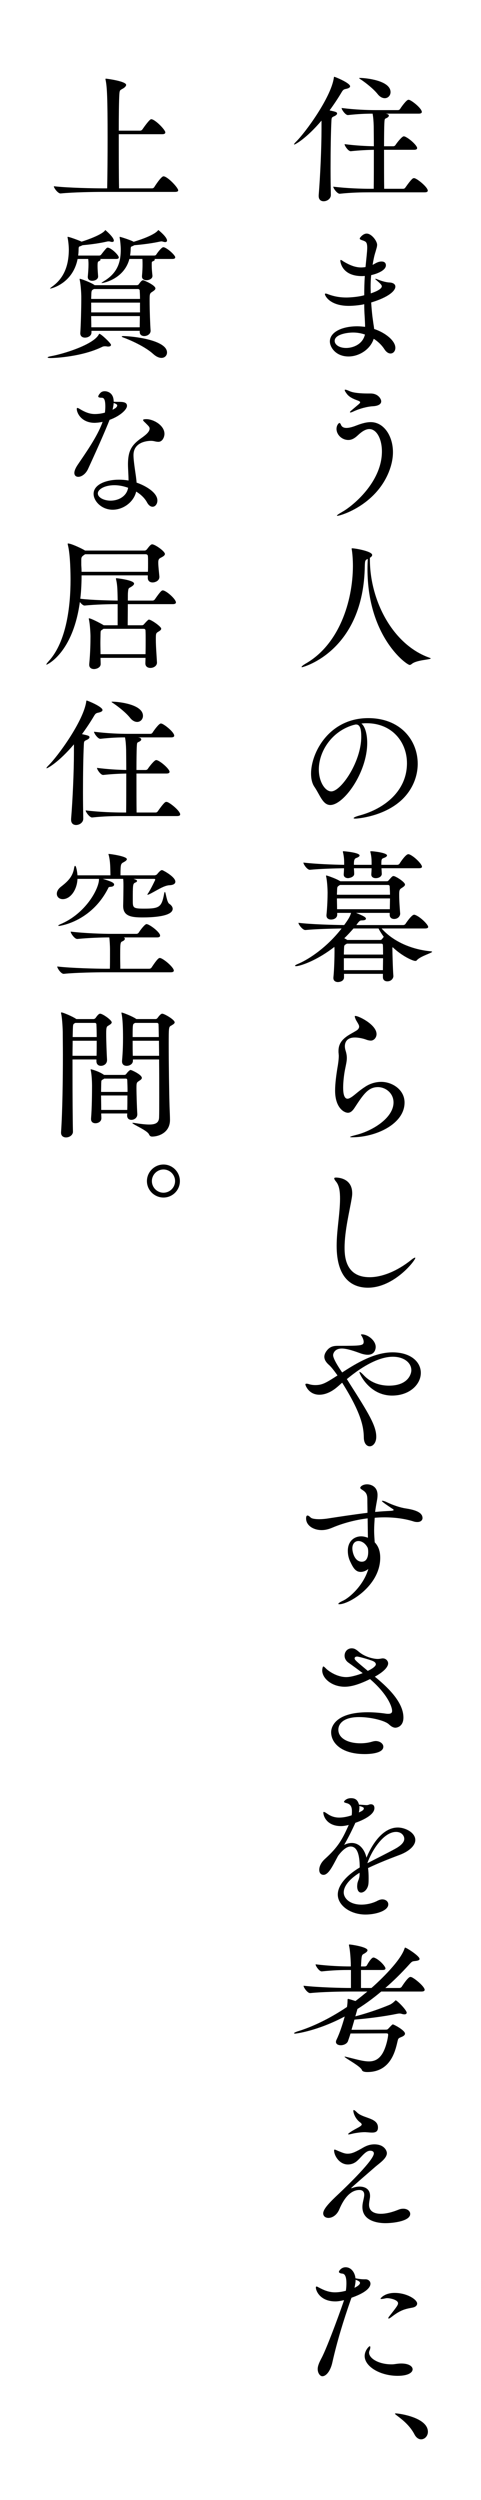 <?xml version="1.0" encoding="utf-8"?>
<!-- Generator: Adobe Illustrator 16.0.0, SVG Export Plug-In . SVG Version: 6.00 Build 0)  -->
<!DOCTYPE svg PUBLIC "-//W3C//DTD SVG 1.1//EN" "http://www.w3.org/Graphics/SVG/1.1/DTD/svg11.dtd">
<svg version="1.1" id="レイヤー_1" xmlns="http://www.w3.org/2000/svg" xmlns:xlink="http://www.w3.org/1999/xlink" x="0px"
	 y="0px" width="152.993px" height="793.6px" viewBox="0 0 152.993 793.6" enable-background="new 0 0 152.993 793.6"
	 xml:space="preserve">
<g>
	<path d="M111.354,27.396c0,0.36-0.45,0.675-1.44,0.855c-0.585,0.135-0.81,0.27-1.26,1.035c-1.17,1.98-2.475,3.915-3.824,5.76
		c1.8,0.405,2.385,0.495,2.385,0.99c0,0.315-0.36,0.63-0.99,0.9c-0.72,0.315-0.765,0.45-0.81,1.485
		c-0.181,3.555-0.271,9.495-0.271,15.075c0,3.015,0.045,5.985,0.09,8.325v0.09c0,1.125-1.125,1.98-2.295,1.98
		c-0.854,0-1.574-0.495-1.574-1.665v-0.27c0.494-6.03,0.899-15.029,0.899-21.059v-2.61C97.405,44,93.895,45.89,93.58,45.89
		c-0.045,0-0.045-0.045-0.045-0.09c0-0.09,0.18-0.36,0.54-0.72c3.104-3.015,11.204-14.175,12.104-20.339
		c0.045-0.225,0-0.36,0.18-0.36C106.54,24.381,111.354,26.315,111.354,27.396z M136.058,60.514c0,0.27-0.181,0.54-0.945,0.54
		h-17.594c-2.431,0-5.67,0.045-9.45,0.45h-0.045c-0.765,0-2.024-1.71-2.024-2.25c4.364,0.54,9.18,0.675,11.699,0.675h1.17
		c0.045-2.565,0.045-7.83,0.045-12.375c-2.025,0.045-4.365,0.135-7.335,0.45h-0.045c-0.765,0-1.935-1.71-1.935-2.25
		c3.42,0.45,6.84,0.63,9.314,0.675c0-2.925-0.045-5.399-0.045-6.39c-0.045-1.53-0.135-2.835-0.36-3.96c-2.159,0-4.5,0.09-7.829,0.45
		h-0.045c-0.766,0-1.98-1.71-1.98-2.25c4.275,0.54,8.234,0.675,10.71,0.675h7.244c0.271,0,0.54-0.18,0.676-0.405
		c0.449-0.72,2.024-2.88,2.609-2.88c0.135,0,0.225,0.045,0.315,0.045c1.079,0.405,3.959,2.745,3.959,3.825
		c0,0.27-0.225,0.54-0.944,0.54h-10.529c0.135,0.045,0.314,0.045,0.404,0.09c0.405,0.135,0.585,0.315,0.585,0.54
		c0,0.27-0.225,0.495-0.63,0.72c-0.72,0.36-0.72,0.135-0.81,1.89c-0.045,1.035-0.09,3.825-0.09,7.109h2.97
		c0.27,0,0.54-0.18,0.675-0.405c0.495-0.765,2.07-2.745,2.609-2.745c0.136,0,0.226,0.045,0.315,0.045
		c1.485,0.585,3.96,2.88,3.96,3.689c0,0.27-0.225,0.54-0.945,0.54h-9.584c0,4.725,0,10.125,0.045,12.375h6.074
		c0.271,0,0.54-0.18,0.675-0.405c2.025-2.88,2.431-2.97,2.655-2.97c0.135,0,0.27,0,0.36,0.045
		C133.088,57.004,136.058,59.479,136.058,60.514z M124.223,29.241c0,1.08-0.81,1.935-1.845,1.935c-0.675,0-1.53-0.36-2.295-1.35
		c-1.35-1.665-3.6-3.42-5.175-4.5c-0.45-0.27-0.675-0.45-0.675-0.54c0-0.045,0.135-0.045,0.314-0.045
		C116.213,24.741,124.223,25.506,124.223,29.241z"/>
	<path d="M118.779,102.813c0.09,0.54,0.18,1.08,0.225,1.62c3.465,1.125,6.75,3.69,6.75,5.985c0,1.035-0.675,1.8-1.53,1.8
		c-0.63,0-1.35-0.405-1.979-1.395c-0.811-1.26-1.98-2.385-3.375-3.285c-1.125,3.51-4.77,5.625-8.01,5.625
		c-4.095,0-5.939-2.97-5.939-4.77c0-2.88,3.689-4.815,8.729-4.815c0.81,0,1.665,0.09,2.475,0.18c0-1.08-0.09-2.295-0.135-3.285
		c-0.09-1.26-0.135-2.565-0.135-3.915c-0.9,0.27-3.285,0.54-4.905,0.54c-6.029,0-7.604-3.195-7.604-3.735
		c0-0.09,0.09-0.18,0.225-0.18c0.271,0,0.676,0.18,1.035,0.315c1.89,0.675,3.69,0.945,5.58,0.945c0.81,0,3.645-0.135,5.67-0.72
		c0-2.025,0.045-4.095,0.18-6.12c-0.315,0-0.585,0.045-0.9,0.045c-6.479,0-6.885-4.635-6.885-4.86c0-0.18,0.046-0.27,0.181-0.27
		c0.18,0,0.495,0.27,0.765,0.45c1.89,1.125,3.69,1.935,5.67,1.935c0.405,0,0.81-0.045,1.215-0.09l0.18-0.045l0.181-1.8
		c0.314-3.015,0.359-3.825,0.359-4.275c0-1.755-0.404-1.979-1.215-2.295c-0.81-0.27-1.17-0.405-1.17-0.675
		c0-0.225,1.035-1.575,2.205-1.575c1.575,0,3.33,2.385,3.33,3.555c0,0.675-0.271,1.35-0.54,2.34c-0.405,1.215-0.675,2.7-0.9,4.05
		l0.495-0.27c0.855-0.495,1.53-0.81,2.34-0.81c1.351,0,1.396,0.945,1.396,1.215c0,1.62-2.835,2.7-4.68,3.104
		c-0.136,1.305-0.181,2.565-0.181,3.87c0,0.63,0.045,1.305,0.045,1.935c0.811-0.27,3.51-1.215,3.51-2.25
		c0-0.45-0.54-0.945-1.8-2.025c-0.18-0.135-0.27-0.225-0.27-0.315c0-0.045,0.045-0.045,0.135-0.045s0.225,0.045,0.45,0.135
		c1.035,0.45,2.699,0.99,3.915,1.035c1.215,0.045,1.89,0.585,1.89,1.305c0,1.35-2.16,3.375-7.694,5.04
		c0.09,1.485,0.225,3.015,0.404,4.544L118.779,102.813z M112.344,105.559c-2.205,0-5.896,0.675-5.896,2.655
		c0,1.215,1.485,2.25,3.646,2.25c2.159,0,5.265-1.125,5.984-4.275C114.864,105.784,113.604,105.559,112.344,105.559z"/>
	<path d="M107.349,163.744c-0.09,0-0.18,0-0.18-0.045c0-0.18,0.54-0.54,1.619-1.17c3.42-1.89,12.689-9.495,12.689-19.214
		c0-3.96-1.664-7.11-4.004-7.11c-1.125,0-2.295,0.72-3.511,1.845c-0.899,0.855-1.89,1.62-3.149,1.62c-2.16,0-3.78-1.755-3.78-3.51
		c0-1.125,0.676-1.89,0.945-1.89c0.225,0,0.36,0.315,0.54,0.72c0.314,0.63,0.945,0.855,1.665,0.855c0.944,0,2.069-0.36,2.79-0.63
		c1.395-0.54,3.194-1.215,4.949-1.215c4.186,0,7.065,4.41,7.065,9.54c0,2.115-0.495,4.275-1.351,6.39
		C119.274,160.549,108.204,163.744,107.349,163.744z M114.189,128.241c0.225-0.225,0.359-0.36,0.359-0.54
		c0-0.135-0.135-0.27-0.314-0.36c-0.675-0.36-2.925-0.855-4.005-2.43c-0.405-0.54-0.585-0.9-0.585-1.08
		c0-0.09,0.09-0.135,0.18-0.135c0.271,0,0.72,0.18,1.44,0.495c1.529,0.72,5.175,0.72,5.534,0.72h1.08
		c2.43,0,3.375,1.755,3.375,2.475c0,0.945-0.99,1.485-2.655,1.575c-1.664,0.09-4.095,0.675-6.299,1.71
		c-0.36,0.18-0.676,0.27-0.855,0.27c-0.09,0-0.135,0-0.135-0.09c0-0.09,0.135-0.315,0.54-0.63L114.189,128.241z"/>
	<path d="M137.002,209.014c0,0.405-4.499,0.45-6.029,1.755c-0.225,0.18-0.45,0.315-0.675,0.315c-0.945,0-13.41-8.864-13.41-30.463
		c0-1.035,0.046-2.115,0.091-3.195c-0.721,0.315-0.9,0.405-0.945,2.16c-0.36,27.134-19.664,32.219-19.979,32.219
		c-0.09,0-0.135-0.045-0.135-0.09c0-0.18,0.495-0.585,1.26-1.035c10.62-6.03,15.029-19.664,15.074-31.004
		c0-2.115-0.18-4.185-0.359-5.175c-0.045-0.135-0.045-0.27-0.045-0.315c0-0.09,0.045-0.135,0.135-0.135
		c0.99,0,6.39,0.945,6.39,2.115c0,0.315-0.225,0.585-0.72,0.9v0.585c0,12.689,7.02,26.909,18.944,31.139
		C136.868,208.879,137.002,208.969,137.002,209.014z"/>
	<path d="M116.439,229.581c-0.495,0-0.99,0.045-1.485,0.09c1.125,0.9,1.845,3.24,1.845,6.165c0,9.405-7.47,19.709-11.744,19.709
		c-2.385,0-3.285-3.195-5.04-5.76c-0.72-1.035-1.08-2.52-1.08-4.185c0-6.794,5.85-17.639,18.18-17.639
		c10.305,0,15.749,7.065,15.749,14.489c0,4.05-1.665,8.235-5.04,11.43c-5.76,5.4-14.309,5.985-14.714,5.985
		c-0.45,0-0.63-0.045-0.63-0.135c0-0.225,0.675-0.54,2.024-0.9c7.875-2.16,14.939-7.785,14.939-16.559
		c0-6.705-4.725-12.689-12.824-12.689H116.439z M112.344,230.166c-6.93,2.025-10.935,8.459-10.935,14.084
		c0,3.959,2.024,6.975,3.959,6.975c3.105,0,9.54-9.405,9.54-17.369c0-2.025-0.27-3.87-1.62-3.87c-0.135,0-0.27,0-0.404,0.045
		c-0.136,0.045-0.271,0.09-0.36,0.09L112.344,230.166z"/>
	<path d="M125.124,309.858c0,0.63-0.585,1.665-1.936,1.665c-0.72,0-1.395-0.405-1.395-1.306v-1.079h-12.374v1.125
		c0,1.215-1.396,1.484-1.936,1.484c-0.765,0-1.439-0.405-1.439-1.26v-0.18c0.27-2.61,0.359-6.705,0.359-8.37
		c0-0.225,0-0.72-0.045-1.35c-5.85,4.545-11.069,6.12-12.194,6.12c-0.18,0-0.315-0.045-0.315-0.135c0-0.135,0.271-0.315,0.811-0.54
		c3.734-1.53,9.449-5.445,13.994-11.294c-3.194,0.045-8.279,0.18-11.52,0.495h-0.045c-0.81,0-2.16-1.71-2.16-2.295
		c4.005,0.495,11.07,0.675,14.535,0.72c1.529-2.07,1.89-2.834,2.204-3.87h-4.409v0.585c0,0.765-0.675,1.53-1.98,1.53
		c-0.765,0-1.439-0.405-1.439-1.26v-0.18c0.27-2.61,0.359-5.49,0.359-7.155c0-0.63-0.09-3.375-0.449-4.995
		c0-0.135-0.045-0.18-0.045-0.27s0.045-0.135,0.09-0.135c0.18,0,3.149,0.99,4.364,1.8h0.045c0,0,0.045,0,0.045,0.045h14.76
		c0.226,0,0.405-0.045,0.585-0.27c0.99-1.125,1.215-1.395,1.575-1.395c0.63,0,3.645,1.89,3.645,2.7c0,0.405-0.405,0.675-0.944,1.035
		c-0.766,0.45-0.9,0.72-0.9,2.205c0,1.845,0.18,4.365,0.315,5.985v0.045c0,0.63-0.585,1.665-1.936,1.665
		c-0.72,0-1.395-0.405-1.395-1.305v-0.63h-10.71c1.98,0.81,3.15,1.305,3.15,1.845c0,0.315-0.36,0.54-1.215,0.54
		c-0.676,0-0.855,0.09-1.846,1.485h14.895c0.315,0,0.63-0.18,0.766-0.405c0.135-0.225,1.935-2.88,2.699-2.88
		c0.135,0,0.226,0,0.315,0.045c1.665,0.585,4.185,3.105,4.185,3.825c0,0.27-0.225,0.495-1.035,0.495h-13.77
		c3.15,3.6,8.729,6.615,15.659,7.245c0.271,0.045,0.405,0.09,0.405,0.135c0,0.405-3.734,1.395-4.859,2.7
		c-0.135,0.18-0.315,0.225-0.495,0.225c-0.811,0-4.229-1.53-7.2-4.365c-0.09,0.09-0.09,0.225-0.09,0.405
		c0,1.08,0.135,6.525,0.315,8.73V309.858z M121.343,275.615l0.09,1.755v0.045c0,0.72-0.765,1.35-1.935,1.35
		c-0.72,0-1.395-0.36-1.395-1.125v-0.135c0.045-0.63,0.09-1.305,0.09-1.89h-5.625c0.045,0.63,0.09,1.26,0.09,1.755v0.045
		c0,1.125-1.8,1.35-1.935,1.35c-0.72,0-1.396-0.36-1.396-1.125v-0.135c0.045-0.585,0.091-1.26,0.091-1.89
		c-2.971,0.045-7.605,0.18-10.845,0.495H98.53c-0.811,0-2.025-1.71-2.025-2.295c3.735,0.45,9.54,0.675,12.96,0.72v-0.945
		c0-0.72-0.091-1.845-0.36-3.015c-0.045-0.09-0.045-0.18-0.045-0.225c0-0.135,0.045-0.135,0.225-0.135
		c0.136,0,5.085,0.405,5.085,1.35c0,0.225-0.27,0.54-1.08,0.81c-0.72,0.27-0.72,1.125-0.72,2.16h5.625v-0.9
		c0-0.72-0.045-1.8-0.36-3.06c-0.045-0.09-0.045-0.18-0.045-0.225c0-0.135,0.09-0.135,0.405-0.135c0.404,0,4.904,0.45,4.904,1.35
		c0,0.225-0.27,0.54-1.08,0.81c-0.72,0.27-0.72,0.54-0.72,2.16h5.085c0.27,0,0.585-0.18,0.72-0.405
		c0.495-0.81,2.025-2.97,2.745-2.97c0.135,0,0.225,0,0.315,0.045c1.574,0.585,4.05,3.105,4.05,3.915c0,0.27-0.181,0.495-0.945,0.495
		H121.343z M108.114,280.924l-0.314,0.225c-0.495,0.315-0.54,0.405-0.585,1.44c0,0.36-0.045,0.855-0.045,1.44h16.874
		c0-0.9-0.045-1.755-0.09-2.52c0-0.36-0.135-0.585-0.54-0.585H108.114z M107.169,285.199c0,1.08,0.045,2.295,0.045,3.42h16.784
		c0-1.125,0.045-2.295,0.045-3.42H107.169z M110.319,299.554c-0.09,0.09-0.225,0.135-0.36,0.225
		c-0.494,0.315-0.494,0.405-0.539,1.44c0,0.405-0.046,1.035-0.046,1.8h12.465c0-1.125,0-2.115-0.045-2.925
		c0-0.36-0.135-0.54-0.54-0.54H110.319z M109.374,304.188v3.78h12.42c0-1.215,0.045-2.52,0.045-3.78H109.374z M112.434,294.739
		c-0.945,1.08-1.891,2.115-2.925,3.105c0.314,0.135,0.585,0.315,0.81,0.45l0.09,0.09h10.575c0.27,0,0.314,0,1.079-0.99
		c-0.63-0.9-1.215-1.755-1.664-2.655H112.434z"/>
	<path d="M112.884,329.345c-2.565,0-3.195,1.529-3.195,2.79c0,0.449,0.09,0.899,0.225,1.35c0.315,0.99,0.405,1.71,0.405,2.385
		c0,1.08-0.27,2.07-0.63,3.915c-0.27,1.439-0.54,3.645-0.54,5.489c0,1.44,0.18,3.51,1.395,3.51c0.36,0,0.811-0.225,1.351-0.585
		c1.08-0.72,2.25-1.935,4.364-3.284c1.53-0.99,3.33-1.485,4.995-1.485c3.51,0,7.425,2.475,7.425,6.57
		c0,6.749-9,11.024-16.739,11.024c-0.36,0-0.585-0.045-0.585-0.09c0-0.136,0.585-0.315,1.8-0.631
		c5.085-1.215,12.015-5.31,12.015-10.35c0-2.97-2.565-4.859-4.95-4.859c-3.06,0-4.59,2.205-7.47,6.615
		c-0.675,1.034-1.35,1.529-2.069,1.529c-1.351,0-4.095-1.71-4.095-7.02c0-2.34,0.404-5.175,0.765-7.38
		c0.135-0.72,0.405-2.385,0.405-3.689c0-0.226-0.045-0.45-0.045-0.675c-0.046-0.315-0.046-0.585-0.046-0.855
		c0-2.295,1.17-3.689,3.105-4.949c0.854-0.54,1.755-0.99,2.609-1.53c0.315-0.18,0.855-0.63,0.855-1.26
		c0-0.136-0.045-0.271-0.09-0.45c-0.315-0.72-0.855-1.44-1.035-1.89c-0.135-0.405-0.271-0.721-0.271-0.855s0.046-0.18,0.226-0.18
		c1.08,0,6.704,2.79,6.704,5.76c0,1.125-0.854,2.069-1.8,2.069c-0.54,0-1.215-0.18-1.89-0.449
		C115.088,329.569,113.829,329.345,112.884,329.345z"/>
	<path d="M117.024,408.77c-5.22,0-9.945-3.15-9.945-13.274c0-4.95,1.035-9.99,1.08-14.895c0-2.115-0.18-4.186-1.26-5.49
		c-0.405-0.495-0.585-0.81-0.585-1.035c0-0.18,0.18-0.27,0.54-0.27c1.08,0,5.175,0.405,5.175,4.995c0,0.449-0.045,0.944-0.135,1.439
		c-0.63,3.96-2.295,10.35-2.295,15.885c0,3.239,0.585,9.314,7.965,9.314c4.005,0,8.864-1.98,13.229-5.49
		c0.54-0.449,1.034-0.72,1.215-0.72c0.09,0,0.09,0,0.09,0.09C132.098,400.13,125.393,408.77,117.024,408.77z"/>
	<path d="M107.349,440.225c-2.025,1.755-4.05,2.521-5.76,2.521c-3.42,0-4.455-3.016-4.455-3.24c0-0.18,0.135-0.27,0.36-0.27
		c0.225,0,0.495,0.045,0.854,0.18c0.63,0.18,1.26,0.27,1.891,0.27c2.204,0,3.284-0.585,7.109-3.06c-1.035-1.484-2.07-2.79-2.7-3.33
		c-1.08-0.944-1.484-1.8-1.484-2.609c0-0.855,0.495-1.665,1.125-2.34c1.079-1.125,2.385-1.125,3.374-1.125
		c7.29,0,8.01-0.045,8.01-1.306c0-0.359-0.135-0.854-0.449-1.484c-0.136-0.315-0.405-0.585-0.405-0.72c0-0.09,0.09-0.136,0.27-0.136
		c1.891,0,4.41,1.936,4.41,4.005c0,0.226-0.045,2.476-2.52,2.476c-0.766,0-1.62-0.181-2.565-0.54c-2.699-0.99-4.455-1.44-5.715-1.44
		c-2.159,0-2.744,1.485-2.744,2.115c0,1.125,1.755,3.87,2.879,5.489c4.681-3.06,10.35-6.39,16.02-6.39c5.715,0,9,2.97,9,6.525
		c0,3.645-3.555,7.199-9.135,7.199c-7.244,0-10.395-6.93-10.395-7.425c0-0.045,0.045-0.09,0.09-0.09c0.18,0,0.675,0.405,1.305,1.08
		c2.386,2.52,5.4,3.285,8.01,3.285c6.165,0,7.11-3.825,7.11-4.86c0-2.52-2.476-4.319-5.896-4.319c-3.6,0-8.549,2.069-14.624,7.109
		c0.271,0.36,0.495,0.765,0.72,1.125c6.3,9.854,8.64,13.725,8.64,17.189c0,1.935-1.08,3.015-2.069,3.015
		c-0.945,0-1.891-0.899-1.891-2.88c-0.045-3.375-0.899-7.784-6.885-17.324C108.294,439.37,107.844,439.82,107.349,440.225z"/>
	<path d="M116.934,481.985c-4.005,0.495-7.965,1.575-11.25,2.97c-0.945,0.405-2.115,0.765-3.375,0.765
		c-2.654,0-4.949-1.484-4.949-3.689c0-0.675,0.18-0.945,0.449-0.945c0.226,0,0.585,0.226,0.99,0.63c0.54,0.54,2.385,0.54,2.79,0.54
		c0.854,0,1.665-0.09,2.385-0.18c4.095-0.63,8.505-1.305,12.914-1.845c0-1.396-0.045-2.835-0.045-4.32c0-1.89-0.72-2.385-1.755-3.06
		c-0.359-0.225-0.495-0.405-0.495-0.54c0-0.45,0.855-1.125,2.16-1.125c1.306,0,3.33,0.765,3.33,3.375c0,0.54-0.045,1.125-0.18,1.755
		c-0.226,1.26-0.45,2.475-0.585,3.645c1.71-0.18,3.42-0.27,5.085-0.359c0.539-0.045,0.81-0.135,0.81-0.271
		c0-0.09-0.09-0.18-0.225-0.27c-0.676-0.45-3.511-2.295-3.511-2.565c0-0.045,0.046-0.09,0.136-0.09c0.27,0,0.854,0.181,1.215,0.36
		c2.114,1.035,4.59,1.845,6.21,2.069c2.249,0.36,5.354,0.99,5.354,3.061c0,0.675-0.585,1.26-1.62,1.26
		c-0.405,0-0.854-0.045-1.35-0.225c-2.745-0.855-5.896-1.261-9.135-1.261c-1.035,0-2.07,0.045-3.105,0.136
		c-0.09,1.484-0.18,2.789-0.18,4.005c0,1.529,0.135,2.834,0.18,3.779c0.855,0.9,1.756,2.295,1.756,4.905
		c0,8.954-9.99,14.759-13.005,14.759c-0.225,0-0.315-0.045-0.315-0.135c0-0.18,0.495-0.54,1.485-0.99
		c2.16-0.989,6.569-4.949,8.055-10.079c-0.81,0.675-1.71,0.944-2.43,0.944c-1.665,0-2.43-1.35-3.375-3.374
		c-0.315-0.676-0.72-1.801-0.72-3.33c0-2.97,1.935-4.59,4.274-4.59c0.675,0,1.395,0.18,2.115,0.45L116.934,481.985z M116.979,491.39
		c-0.766-1.575-2.025-2.205-2.971-2.205c-1.034,0-1.935,0.766-1.935,2.34c0,1.216,0.72,4.23,3.015,4.23
		c2.025,0,2.025-2.655,2.025-3.015c0-0.36,0-0.721-0.09-1.125L116.979,491.39z"/>
	<path d="M121.793,526.444c1.035,0,1.665,0.9,1.665,1.575c0,0.314-0.045,1.935-4.229,4.229c3.329,2.745,9.089,7.74,9.089,12.96
		c0,2.79-1.935,3.239-2.564,3.239c-0.72,0-1.396-0.449-2.07-1.08c-1.215-1.17-5.715-2.295-9.449-2.295
		c-5.265,0-6.615,2.341-6.615,4.005c0,2.835,3.24,4.32,7.021,4.32c1.305,0,2.654-0.18,3.779-0.54c0.36-0.09,0.72-0.18,1.08-0.18
		c1.35,0,2.43,0.854,2.43,1.8c0,1.89-3.42,2.34-5.939,2.34c-7.425,0-10.665-3.555-10.665-6.93c0-1.98,1.665-6.345,11.655-6.345
		c2.204,0,4.274,0.225,5.805,0.45c0.27,0.045,0.495,0.045,0.72,0.045c0.9,0,1.215-0.36,1.215-0.9c0-1.439-1.575-5.444-7.02-10.124
		c-3.42,1.664-5.895,2.43-8.055,2.43c-4.095,0-7.155-2.655-7.155-5.175c0-0.45,0.136-1.26,0.36-1.26c0.18,0,0.45,0.27,0.9,0.72
		c0.585,0.585,3.284,2.654,6.39,2.654c1.62,0,4.095-0.81,5.22-1.26c-1.71-1.305-3.33-2.475-4.545-3.33
		c-0.855-0.63-1.215-1.439-1.215-2.204c0-1.261,0.899-2.34,2.25-2.34c0.765,0,1.215,0.18,2.43,1.215
		c1.845,1.529,4.545,2.159,5.85,2.159c0.63,0,1.08-0.135,1.485-0.18H121.793z M119.543,528.334c0-0.359-0.225-0.72-0.899-1.034
		c-0.9-0.405-4.5-1.44-5.04-1.44c-0.585,0-0.811,0.271-0.811,0.585c0,0.495,0.585,0.945,4.186,3.96
		C118.374,529.774,119.543,528.919,119.543,528.334z"/>
	<path d="M114.369,594.484c-3.6,2.25-5.04,4.5-5.04,6.255c0,1.8,1.846,3.87,5.625,3.87c1.665,0,3.555-0.405,5.175-1.26
		c0.54-0.271,1.035-0.405,1.485-0.405c1.125,0,1.89,0.72,1.89,1.575c0,2.069-4.005,3.239-7.245,3.239
		c-4.859,0-8.819-2.925-8.819-6.345c0-2.789,2.52-5.939,6.975-8.595c0-2.789-0.359-6.659-2.88-6.659c-1.08,0-2.43,0.854-4.005,2.97
		l-1.35,2.52c-0.945,1.71-2.025,3.511-3.285,3.511c-0.18,0-1.35-0.046-1.35-1.62c0-0.9,0.45-2.205,1.845-3.465
		c4.14-3.735,5.49-6.165,7.47-10.62l0.09-0.18l-0.045,0.045c-0.899,0.225-1.71,0.36-2.475,0.36c-4.365,0-5.58-3.061-5.58-4.275
		c0-0.18,0.045-0.225,0.135-0.225c0.226,0,0.54,0.18,1.125,0.585c1.351,0.944,2.61,1.215,3.78,1.215c1.35,0,2.745-0.315,3.96-0.72
		c0.09-0.495,0.09-0.945,0.09-1.261c0-1.034-0.18-2.249-1.71-2.609c-0.405-0.09-0.81-0.225-0.81-0.45
		c0-0.135,0.675-1.125,2.204-1.125c1.17,0,2.115,0.36,2.565,2.07h0.359c0.855,0.045,1.53,0.135,2.07,0.135
		c0.225,0,0.405-0.045,0.585-0.09c0.271-0.135,0.54-0.18,0.765-0.18c1.125,0,1.125,1.034,1.125,1.215c0,2.385-4.5,4.14-6.074,4.68
		l-0.09,0.225c-1.53,3.33-2.476,5.04-3.465,6.795c0.854-0.45,1.664-0.63,2.43-0.63c2.34,0,4.05,1.935,4.68,4.68
		c1.305-3.285,4.77-9.585,9.944-9.585c2.476,0,5.58,1.665,5.58,3.96c0,1.755-1.89,3.555-4.95,4.725
		c-3.149,1.171-7.02,2.7-10.079,4.186c0.135,1.035,0.18,2.114,0.18,3.194c0,0.54,0,1.125-0.045,1.665
		c-0.135,1.755-1.35,2.925-2.34,2.925c-0.675,0-1.26-0.585-1.26-2.069c0-0.136,0.045-0.36,0.045-0.54
		c0.09-1.125,0.675-1.575,0.72-3.061V594.484z M114.279,573.291c0.045,0.18,0.045,0.359,0.045,0.539c0,0.495-0.09,0.99-0.18,1.53
		c1.035-0.495,1.574-0.765,1.574-1.305c0-0.226-0.18-0.45-1.305-0.72L114.279,573.291z M125.708,586.88
		c1.979-1.08,2.88-2.16,2.88-3.149c0-0.99-0.855-2.205-2.61-2.205c-4.14,0-7.919,6.345-9.135,9.944
		C119.588,590.03,123.098,588.32,125.708,586.88z"/>
	<path d="M111.489,645.515c-0.314,1.035-0.63,1.935-0.81,2.43c-0.315,0.855-1.396,1.305-2.295,1.305c-0.811,0-1.53-0.359-1.53-1.079
		c0-0.226,0.09-0.495,0.225-0.766c1.035-2.114,2.025-5.265,2.565-7.289c-8.819,4.68-15.614,5.444-15.749,5.444
		c-0.226,0-0.36-0.045-0.36-0.135c0-0.135,0.45-0.36,1.125-0.585c4.5-1.351,10.079-3.96,15.704-7.74
		c0.135-0.854,0.18-1.484,0.18-2.069c0-0.315,0-0.495,0.226-0.495c0.18,0,1.71,0.495,2.295,0.675c1.26-0.945,2.52-1.979,3.779-3.015
		h-5.76c-2.52,0-8.414,0.09-12.419,0.495H98.62c-0.811,0-2.07-1.755-2.07-2.34c4.635,0.54,12.149,0.72,14.76,0.72h0.314v-5.715
		h-0.54c-2.25,0-4.904,0.045-8.729,0.45h-0.045c-0.765,0-1.935-1.71-1.935-2.25c4.409,0.54,8.505,0.675,10.845,0.675h0.359v-0.945
		c-0.045-1.215-0.18-3.914-0.54-5.579c-0.045-0.136-0.045-0.226-0.045-0.315s0.045-0.135,0.135-0.135c0.495,0,5.76,0.765,5.76,1.845
		c0,0.315-0.359,0.675-1.079,1.08c-0.811,0.405-0.811,0.585-0.99,4.05h1.305c0.135,0,0.45-0.135,0.585-0.36
		c0.045-0.135,1.351-2.475,2.07-2.475c0.09,0,0.18,0.045,0.27,0.045c1.665,0.63,3.555,2.79,3.555,3.42
		c0,0.271-0.18,0.495-0.899,0.495h-6.885v5.715h3.33c0.944-0.811,9.089-8.055,10.529-12.555c0.09-0.18,0.09-0.27,0.18-0.27
		c0.405,0,4.59,2.654,4.59,3.6c0,0.405-0.54,0.585-1.529,0.675c-0.811,0.09-0.9,0.135-1.755,1.08c-2.521,2.79-5.04,5.265-7.605,7.47
		h4.455c0.315,0,0.63-0.18,0.765-0.405c2.025-3.104,2.61-3.104,2.745-3.104s0.226,0.045,0.315,0.045
		c1.08,0.405,4.229,3.015,4.229,4.05c0,0.27-0.225,0.54-0.99,0.54h-12.824c-2.52,2.115-5.04,3.96-7.56,5.534l-0.675,2.341
		c3.284-0.855,7.289-2.16,10.845-3.646c0.585-0.225,1.26-0.765,1.664-1.17c0.181-0.135,0.226-0.27,0.315-0.27
		c0.45,0,3.51,3.104,3.51,3.915c0,0.314-0.225,0.539-0.72,0.539c-0.226,0-0.495-0.045-0.811-0.135
		c-0.225-0.09-0.494-0.135-0.765-0.135c-0.225,0-0.495,0.045-0.72,0.09c-4.185,0.855-9.495,1.53-13.59,1.845l-0.944,3.24
		l10.935-0.045c0.495,0,0.63-0.18,0.81-0.36c1.215-1.305,1.26-1.305,1.44-1.305c0.27,0,3.824,1.845,3.824,2.925
		c0,0.405-0.359,0.765-1.17,1.08c-0.99,0.405-0.99,0.45-1.26,1.62c-0.72,3.104-2.295,9.494-9.585,9.494
		c-1.215,0-1.619-0.359-1.71-0.675c-0.404-1.17-5.489-3.825-5.489-4.185c0-0.045,0.045-0.045,0.09-0.045s0.135,0,0.27,0.045
		c3.061,0.72,5.445,1.484,7.38,1.484c1.665,0,3.015-0.585,4.14-2.25c1.351-2.024,1.98-5.534,1.98-6.209
		c0-0.271-0.09-0.45-0.585-0.45L111.489,645.515z"/>
	<path d="M122.558,705.725c-1.26,0-7.289-0.181-7.289-5.13c0-1.125,0.314-2.07,0.495-3.061c0.045-0.314,0.09-0.54,0.09-0.81
		c0-1.125-0.675-1.53-1.53-1.53c-1.62,0-4.185,0.9-6.39,6.12c-0.81,1.935-2.295,2.745-3.465,2.745c-0.945,0-1.665-0.54-1.665-1.44
		c0-1.35,1.845-3.33,5.085-6.345c2.654-2.52,11.024-10.574,11.024-12.689c0-0.18-0.045-0.854-1.17-0.854
		c-1.8,0-3.33,2.97-4.995,3.824c-0.72,0.405-1.439,0.54-2.114,0.54c-2.7,0-4.365-2.835-4.365-4.409c0-0.226,0.045-0.315,0.18-0.315
		c0.181,0,0.54,0.18,1.17,0.45c1.306,0.54,2.025,0.854,2.925,0.854c1.171,0,2.115-0.314,4.5-1.665
		c1.125-0.675,2.34-1.305,4.05-1.305c3.105,0,3.96,2.025,3.96,2.79c0,1.665-2.34,3.195-3.6,4.274c-7.694,6.66-7.739,6.75-7.739,6.84
		c0,0.045,0,0.045,0.045,0.045s0.135-0.045,0.314-0.09c0.72-0.27,1.53-0.45,2.295-0.45c1.755,0,3.33,0.811,3.33,2.925
		c0,0.226,0,0.45-0.045,0.676c-0.09,0.675-0.271,1.439-0.271,2.159c0,2.386,2.16,2.88,3.735,2.88c1.439,0,3.285-0.359,5.625-1.305
		c0.54-0.225,1.034-0.314,1.529-0.314c1.306,0,2.205,0.765,2.205,1.664C130.478,705.049,125.213,705.725,122.558,705.725z
		 M120.218,675.396c0,1.305-0.854,1.575-1.845,1.575c-0.495,0-1.035-0.045-1.53-0.09c-0.225,0-0.494-0.046-0.765-0.046
		c-1.485,0-3.33,0.315-4.185,0.54c-0.405,0.091-0.766,0.181-0.945,0.181c-0.135,0-0.225-0.045-0.225-0.09
		c0-0.091,0.18-0.271,0.63-0.585c0.945-0.676,2.43-1.396,3.015-1.756c0.315-0.225,0.675-0.449,0.675-0.72
		c0-0.18-0.135-0.405-0.45-0.63c-1.709-1.26-2.204-3.149-2.204-3.689c0-0.181,0.045-0.271,0.135-0.271c0.18,0,0.495,0.226,0.99,0.72
		c1.935,1.98,6.614,1.665,6.704,4.726V675.396z"/>
	<path d="M111.534,730.115c-2.295,6.569-4.319,13.14-5.805,19.754c-0.63,2.925-2.069,4.455-3.194,4.455
		c-0.721,0-1.485-0.99-1.485-2.295c0-0.945,0.45-2.024,1.17-3.375c1.935-3.555,7.02-17.685,7.2-18.494
		c-1.351,0.315-2.07,0.405-2.745,0.405c-4.815,0-6.21-3.33-6.21-4.41c0-0.225,0.09-0.314,0.225-0.314c0.226,0,0.54,0.225,0.9,0.404
		c1.215,0.63,2.88,1.44,4.95,1.44c1.35,0,2.654-0.271,3.465-0.495c0.135-0.81,0.18-1.665,0.18-2.43c0-1.62-0.315-2.925-1.26-3.016
		c-0.585-0.045-1.125-0.225-1.125-0.585c0-0.27,0.765-1.439,2.114-1.439c1.936,0,3.016,1.89,3.15,3.51
		c1.26,0.225,1.935,0.315,2.7,0.315h0.539c0.855,0,1.53,0.63,1.53,1.395c0,0.585-0.314,2.475-6.029,4.455L111.534,730.115z
		 M112.749,726.245c0.226-0.09,1.755-0.854,1.755-1.529c0-0.315-0.18-0.585-1.395-1.035
		C113.109,724.445,112.974,725.301,112.749,726.245z M124.718,750.544c0.81,0,1.62-0.27,2.925-0.27c2.385,0,3.6,0.9,3.6,1.845
		c0,0.945-1.26,2.07-4.77,2.07c-5.534,0-10.484-2.925-10.484-6.3c0-1.71,1.35-3.105,1.62-3.105c0.135,0,0.18,0.181,0.18,0.36
		c0,0.271-0.09,0.675-0.225,0.945c-0.09,0.225-0.181,0.495-0.181,0.72c0,1.89,3.15,3.734,7.11,3.734H124.718z M131.153,732.545
		c-2.52,0.45-3.915,0.855-6.704,3.015c-0.405,0.315-0.676,0.45-0.855,0.45c-0.045,0-0.09-0.045-0.09-0.09
		c0-0.135,0.09-0.36,0.315-0.63c2.43-3.06,2.789-3.6,2.789-4.14c0-1.08-2.475-1.62-3.42-1.62c-0.18,0-0.359,0-0.494,0.045
		c-0.631,0.135-1.125,0.225-1.396,0.225c-0.18,0-0.27,0-0.27-0.09c0-0.135,1.26-1.845,4.499-1.845c3.915,0,7.155,2.115,7.155,3.375
		C132.683,731.87,132.143,732.365,131.153,732.545z"/>
	<path d="M131.828,772.775c-1.305-2.52-3.42-4.364-5.354-5.805c-0.45-0.36-0.854-0.63-0.854-0.765c0-0.045,0.09-0.09,0.314-0.09
		c0.9,0,10.17,1.26,10.17,5.85c0,1.35-1.035,2.385-2.16,2.385C133.223,774.351,132.413,773.9,131.828,772.775z"/>
	<path d="M56.678,60.424c0,0.27-0.226,0.495-0.99,0.495H32.514c-2.521,0-9.27,0.09-13.229,0.495H19.24
		c-0.811,0-2.115-1.71-2.115-2.295c4.545,0.54,13.005,0.675,15.614,0.675h1.35c0.091-4.32,0.136-10.35,0.136-15.794
		c0-13.049-0.181-16.424-0.63-18.584c-0.045-0.135-0.045-0.225-0.045-0.27c0-0.135,0.045-0.18,0.135-0.18
		c0.225,0,6.435,0.81,6.435,1.98c0,0.36-0.36,0.765-0.945,1.125c-0.989,0.585-1.125,0.45-1.215,1.89
		c-0.135,2.115-0.18,6.525-0.18,11.52h6.795c0.27,0,0.585-0.18,0.72-0.405c0.585-0.855,2.295-3.24,2.79-3.24
		c1.215,0,4.5,3.375,4.5,4.185c0,0.315-0.226,0.585-0.945,0.585H37.779c0,6.165,0,13.004,0.09,17.189h10.484
		c0.315,0,0.585-0.18,0.72-0.405c0.046-0.09,2.16-3.42,2.926-3.42C53.258,55.969,56.678,59.569,56.678,60.424z"/>
	<path d="M34.404,110.014c-0.135,0-0.27,0-0.45-0.045c-0.225-0.045-0.404-0.045-0.63-0.045c-0.27,0-0.54,0.045-0.81,0.18
		c-6.3,3.104-14.85,3.555-16.38,3.555c-0.675,0-0.989-0.09-0.989-0.18c0-0.135,0.314-0.27,1.034-0.405
		c4.05-0.72,13.455-3.645,15.21-6.84c0.09-0.18,0.135-0.27,0.225-0.27c0.495,0,3.69,2.97,3.69,3.51
		C35.304,109.789,35.034,110.014,34.404,110.014z M31.884,82.206c0.045,0.045,0.09,0.135,0.09,0.225c0,0.135-0.135,0.315-0.45,0.45
		c-0.405,0.18-0.495,0.27-0.495,1.62c0,0.945,0.09,1.98,0.18,3.195v0.09c0,0.81-0.899,1.35-1.89,1.35c-0.72,0-1.395-0.36-1.395-1.17
		v-0.18c0.135-1.395,0.225-2.79,0.225-3.735c0-0.495,0-1.035-0.09-1.845h-3.375c-1.53,7.83-8.414,9.404-8.685,9.404h-0.09
		c0-0.09,0.36-0.405,0.81-0.72c4.455-3.24,5.13-8.055,5.175-11.564c0-0.945-0.135-2.745-0.404-3.915v-0.135
		c0-0.09,0-0.09,0.135-0.09c0.405,0,3.51,1.125,4.229,1.485c0.045,0,0.045,0.045,0.09,0.045c1.936-0.585,6.255-2.16,7.38-3.465
		c0.09-0.135,0.135-0.225,0.18-0.225c0,0,2.7,2.25,2.7,3.33c0,0.315-0.18,0.45-0.54,0.45c-0.18,0-0.405-0.045-0.675-0.135
		c-0.135-0.045-0.27-0.045-0.405-0.045c-0.18,0-0.359,0-0.495,0.045c-2.52,0.585-5.354,0.945-7.829,1.17l-0.585,0.27
		c-0.45,0.18-0.675,0.045-0.675,0.99c0,0.675-0.045,1.35-0.136,2.025h6.75c0.135,0,0.405-0.09,0.54-0.27
		c0.495-0.63,1.17-1.53,1.755-2.115c0.09-0.09,0.226-0.135,0.315-0.135c1.08,0,3.555,2.385,3.555,3.105
		c0,0.27-0.18,0.495-0.811,0.495H31.884z M47.903,105.02c0,1.035-1.079,1.665-2.024,1.665c-0.765,0-1.44-0.405-1.44-1.305v-0.36
		H29.094v0.54c0,1.035-1.08,1.62-2.07,1.62c-0.765,0-1.484-0.405-1.484-1.35v-0.135c0.18-2.655,0.314-7.875,0.314-10.62V94.04
		c0-0.63-0.135-3.6-0.495-5.175c0-0.135-0.045-0.18-0.045-0.27c0-0.045,0.045-0.09,0.09-0.09c0.36,0,3.42,1.125,4.59,1.935
		l0.09,0.09h13.41c0.225,0,0.45-0.045,0.63-0.27c0.72-0.99,1.035-1.305,1.395-1.305c0.271,0,3.915,1.575,3.915,2.61
		c0,0.36-0.405,0.675-0.945,1.035c-0.899,0.54-0.899,0.72-0.899,2.97c0,2.835,0.18,7.695,0.314,9.36V105.02z M29.904,91.745
		c-0.72,0.36-0.81,0.45-0.854,1.62c0,0.45-0.045,0.99-0.045,1.53h15.524c0-1.08-0.045-1.98-0.091-2.61c0-0.36-0.225-0.54-0.54-0.54
		H29.904z M44.529,96.065H29.004v3.105h15.524V96.065z M29.004,100.34c0,1.215,0.045,2.43,0.045,3.555h15.389
		c0-0.99,0.046-2.25,0.046-3.555H29.004z M49.164,82.206c0.045,0.045,0.045,0.135,0.045,0.18c0,0.18-0.09,0.36-0.45,0.495
		c-0.495,0.225-0.495,0.18-0.495,1.035v0.45c0,0.945,0.09,1.845,0.225,3.15v0.09c0,0.9-1.079,1.35-1.89,1.35
		c-0.765,0-1.439-0.36-1.439-1.17v-0.18c0.135-1.395,0.18-2.655,0.18-3.555c0-1.44-0.045-1.71-0.045-1.845h-4.14
		c-1.665,6.345-8.235,7.649-8.775,7.649c-0.09,0-0.09,0-0.09-0.045s0.36-0.315,0.811-0.585c4.635-2.79,5.31-6.525,5.31-10.08
		c0-0.855-0.135-2.565-0.36-3.735v-0.135c0-0.045,0-0.09,0.09-0.09c0.181,0,3.061,0.9,4.23,1.485l0.135,0.09
		c5.085-1.53,7.064-2.835,7.649-3.51c0.136-0.135,0.136-0.225,0.226-0.225c0,0,2.744,2.16,2.744,3.33
		c0,0.315-0.225,0.495-0.585,0.495c-0.18,0-0.404-0.045-0.675-0.135c-0.18-0.045-0.359-0.09-0.54-0.09
		c-0.135,0-0.27,0.045-0.359,0.045c-2.655,0.585-5.58,0.945-8.235,1.17l-0.539,0.27c-0.45,0.18-0.631,0.135-0.631,0.99
		c0,0.675-0.09,1.35-0.18,2.025h7.74c0.18,0,0.449-0.09,0.585-0.315c0.449-0.72,1.71-2.34,2.249-2.34
		c0.091,0,0.181,0.045,0.271,0.045c1.35,0.495,3.51,2.565,3.51,3.15c0,0.27-0.18,0.54-0.854,0.54H49.164z M51.368,113.614
		c-0.765,0-1.664-0.36-2.654-1.26c-2.43-2.205-6.885-4.275-9.63-5.265c-0.225-0.09-0.359-0.18-0.359-0.27s0.18-0.135,0.539-0.135
		c3.105,0.045,13.859,1.26,13.859,5.22C53.123,112.849,52.403,113.614,51.368,113.614z"/>
	<path d="M32.649,133.91c-0.63,0.135-1.215,0.225-1.755,0.27c-0.271,0-0.495,0.045-0.765,0.045c-4.141,0-5.715-3.015-5.715-4.455
		c0-0.18,0.09-0.27,0.225-0.27c0.225,0,0.54,0.225,0.855,0.405c1.439,0.855,2.925,1.53,4.68,1.53c1.529,0,2.925-0.36,3.194-0.45
		c0.09-0.675,0.135-1.35,0.135-1.935c0-2.61-0.63-2.79-1.17-2.79c-0.944,0-1.079-0.225-1.079-0.405c0-0.09,0.045-0.495,0.81-1.26
		c0.405-0.315,0.81-0.405,1.26-0.405c0.811,0,2.835,0.45,2.835,3.33c0.495,0.045,1.035,0.045,1.485,0.045
		c1.395,0,2.744,0.045,2.744,1.26c0,1.305-2.475,3.375-5.534,4.455c-1.26,3.15-2.97,7.155-6.84,15.569
		c-0.765,1.665-2.115,2.52-3.104,2.52c-0.721,0-1.261-0.405-1.261-1.26c0-0.585,0.315-1.44,1.035-2.52
		c2.43-3.6,6.255-8.955,7.875-13.455L32.649,133.91z M35.843,161.809c-3.555,0-6.074-2.745-6.074-5.04c0-2.97,3.96-4.5,8.1-4.5
		c0.99,0,2.025,0.09,3.015,0.27c0-1.8-0.18-3.69-0.18-5.265c0.045-3.915,0.945-5.895,4.229-8.19
		c1.215-0.855,2.655-1.935,2.655-3.015c0-0.495-0.18-0.675-1.35-1.845c-0.45-0.405-0.721-0.675-0.721-0.9
		c0-0.18,0.315-0.27,1.08-0.27c2.16,0,5.715,1.935,5.715,4.68c0,0.855-0.54,2.52-1.935,2.52c-0.45,0-0.9-0.09-1.44-0.225
		c-0.27-0.045-0.54-0.09-0.899-0.09c-0.585,0-5.58,0.09-5.58,4.545c0,1.215,0.225,3.015,0.765,6.66
		c0.09,0.675,0.181,1.395,0.226,2.07c2.475,0.81,6.614,3.015,6.614,5.67c0,1.08-0.675,1.98-1.529,1.98
		c-0.585,0-1.261-0.405-1.801-1.44c-0.72-1.305-1.935-2.475-3.42-3.375C42.548,159.379,39.218,161.809,35.843,161.809z
		 M36.383,154.024c-3.104,0-5.265,1.305-5.265,2.61c0,1.305,1.936,2.295,4.05,2.295c2.655,0,5.175-1.485,5.58-4.095
		C39.354,154.339,37.869,154.024,36.383,154.024z M36.744,129.545c0.271-0.225,0.54-0.54,0.54-0.855
		c0-0.135-0.045-0.405-1.125-0.765c-0.045,0.675-0.18,1.35-0.36,2.16L36.744,129.545z"/>
	<path d="M55.958,191.24c0,0.27-0.225,0.54-0.944,0.54H40.659c0,2.34-0.045,5.13-0.045,6.705h4.5c0.225,0,0.449-0.045,0.63-0.27
		c1.35-1.53,1.529-1.53,1.619-1.53c0.721,0,3.915,2.205,3.915,2.88c0,0.315-0.27,0.585-0.81,0.9c-0.9,0.54-0.9,0.585-0.9,2.655
		c0,1.98,0.226,4.725,0.36,7.155v0.09c0,0.9-0.9,1.665-2.115,1.665c-0.81,0-1.574-0.45-1.574-1.395v-0.045
		c0-0.585,0.045-1.17,0.045-1.755h-14.31c0,0.63,0.045,1.305,0.045,1.935v0.045c0,1.08-1.305,1.575-2.115,1.575
		c-0.81,0-1.529-0.405-1.529-1.35v-0.18c0.359-3.735,0.404-6.885,0.404-8.91c0-0.675-0.135-3.69-0.495-5.31
		c0-0.135-0.045-0.18-0.045-0.27c0-0.09,0.045-0.09,0.09-0.09c0.676,0,4.141,1.845,4.59,2.16c0.046,0,0.046,0.045,0.091,0.045h4.409
		v-6.705c-2.52,0-7.02,0.09-10.484,0.45h-0.045c-0.45,0-1.035-0.54-1.485-1.125c-2.25,16.334-10.484,19.889-10.574,19.889
		c-0.045,0-0.09,0-0.09-0.045c0-0.135,0.225-0.495,0.765-1.08c5.67-6.209,6.93-17.504,6.93-25.784c0-1.62-0.045-8.01-0.854-11.115
		c-0.045-0.135-0.045-0.27-0.045-0.315c0-0.09,0-0.135,0.09-0.135c0.99,0,4.229,1.53,5.22,2.115l0.18,0.135h18.989
		c0.315,0,0.585-0.225,0.72-0.405c0.855-1.125,1.261-1.575,1.665-1.575c0.9,0,4.05,2.205,4.05,3.06c0,0.405-0.404,0.72-1.08,1.08
		c-0.72,0.36-1.034,0.54-1.034,1.665s0.27,3.465,0.359,4.41v0.135c0,1.26-1.35,1.755-2.159,1.755c-0.811,0-1.53-0.45-1.53-1.44
		v-0.81h-21.06c0,2.16-0.09,4.725-0.404,7.424c3.869,0.45,9.18,0.54,11.879,0.585c0-1.125-0.045-1.979-0.045-2.385
		c-0.045-1.755-0.135-2.97-0.45-4.32c-0.045-0.135-0.045-0.225-0.045-0.27c0-0.09,0.045-0.135,0.136-0.135
		c0.27,0,5.624,0.63,5.624,1.71c0,0.36-0.359,0.675-0.854,0.99c-0.855,0.54-0.945,0.27-1.08,1.755
		c-0.045,0.315-0.045,1.35-0.045,2.655h7.875c0.27,0,0.585-0.18,0.72-0.405c1.845-2.655,2.205-2.835,2.52-2.835
		C52.808,187.415,55.958,190.16,55.958,191.24z M47.093,178.775c0-0.9,0-1.71-0.045-2.16c0-0.45-0.271-0.675-0.765-0.675H27.069
		c-1.215,0.81-1.215,0.9-1.215,2.16v1.305c0.045,0.63,0.09,1.35,0.09,2.115h21.104C47.093,180.621,47.093,179.63,47.093,178.775z
		 M46.329,203.075c0-1.035,0-2.025-0.045-2.88c0-0.36-0.181-0.585-0.585-0.585h-12.78l-0.314,0.225
		c-0.675,0.405-0.585,0.45-0.63,1.485c0,0.765-0.045,1.755-0.045,2.835c0,1.08,0.045,2.295,0.045,3.51h14.31
		C46.329,206.044,46.329,204.469,46.329,203.075z"/>
	<path d="M32.604,225.396c0,0.36-0.45,0.675-1.44,0.855c-0.585,0.135-0.81,0.27-1.26,1.035c-1.17,1.98-2.475,3.915-3.824,5.76
		c1.8,0.405,2.385,0.495,2.385,0.99c0,0.315-0.36,0.63-0.99,0.9c-0.72,0.315-0.765,0.45-0.81,1.485
		c-0.181,3.555-0.271,9.495-0.271,15.075c0,3.015,0.045,5.985,0.09,8.325v0.09c0,1.125-1.125,1.98-2.295,1.98
		c-0.854,0-1.574-0.495-1.574-1.665v-0.27c0.494-6.03,0.899-15.029,0.899-21.059v-2.61c-4.859,5.715-8.369,7.604-8.685,7.604
		c-0.045,0-0.045-0.045-0.045-0.09c0-0.09,0.18-0.36,0.54-0.72c3.104-3.015,11.204-14.175,12.104-20.339
		c0.045-0.225,0-0.36,0.18-0.36C27.79,222.381,32.604,224.315,32.604,225.396z M57.308,258.514c0,0.27-0.181,0.54-0.945,0.54H38.769
		c-2.431,0-5.67,0.045-9.45,0.45h-0.045c-0.765,0-2.024-1.71-2.024-2.25c4.364,0.54,9.18,0.675,11.699,0.675h1.17
		c0.045-2.565,0.045-7.83,0.045-12.375c-2.025,0.045-4.365,0.135-7.335,0.45h-0.045c-0.765,0-1.935-1.71-1.935-2.25
		c3.42,0.45,6.84,0.63,9.314,0.675c0-2.925-0.045-5.399-0.045-6.39c-0.045-1.53-0.135-2.835-0.36-3.96c-2.159,0-4.5,0.09-7.829,0.45
		h-0.045c-0.766,0-1.98-1.71-1.98-2.25c4.275,0.54,8.234,0.675,10.71,0.675h7.244c0.271,0,0.54-0.18,0.676-0.405
		c0.449-0.72,2.024-2.88,2.609-2.88c0.135,0,0.225,0.045,0.315,0.045c1.079,0.405,3.959,2.745,3.959,3.825
		c0,0.27-0.225,0.54-0.944,0.54H43.944c0.135,0.045,0.314,0.045,0.404,0.09c0.405,0.135,0.585,0.315,0.585,0.54
		c0,0.27-0.225,0.495-0.63,0.72c-0.72,0.36-0.72,0.135-0.81,1.89c-0.045,1.035-0.09,3.825-0.09,7.109h2.97
		c0.27,0,0.54-0.18,0.675-0.405c0.495-0.765,2.07-2.745,2.609-2.745c0.136,0,0.226,0.045,0.315,0.045
		c1.485,0.585,3.96,2.88,3.96,3.689c0,0.27-0.225,0.54-0.945,0.54h-9.584c0,4.725,0,10.125,0.045,12.375h6.074
		c0.271,0,0.54-0.18,0.675-0.405c2.025-2.88,2.431-2.97,2.655-2.97c0.135,0,0.27,0,0.36,0.045
		C54.338,255.004,57.308,257.479,57.308,258.514z M45.473,227.241c0,1.08-0.81,1.935-1.845,1.935c-0.675,0-1.53-0.36-2.295-1.35
		c-1.35-1.665-3.6-3.42-5.175-4.5c-0.45-0.27-0.675-0.45-0.675-0.54c0-0.045,0.135-0.045,0.314-0.045
		C37.463,222.741,45.473,223.506,45.473,227.241z"/>
	<path d="M55.778,279.89c0,0.585-0.54,1.08-1.935,1.125c-1.845,0.09-4.365,1.935-6.525,2.925c-0.135,0.045-0.27,0.09-0.359,0.09
		c-0.045,0-0.09,0-0.09-0.045s0.045-0.135,0.135-0.27c0.99-1.44,2.385-4.455,2.385-4.455c0-0.18-0.18-0.27-0.315-0.27h-6.614
		c0.99,0.315,1.125,0.45,1.125,0.675c0,0.135-0.135,0.36-0.54,0.495c-0.81,0.36-0.81,0.63-0.81,5.715
		c0,2.295,0.09,2.565,3.555,2.565c4.994,0,5.625-0.495,6.435-4.814c0.09-0.36,0.135-0.495,0.225-0.495
		c0.271,0,0.585,3.285,1.396,3.78c0.63,0.405,1.08,0.99,1.08,1.575c0,2.52-6.795,2.745-9.54,2.745c-3.465,0-6.21-0.315-6.21-3.6
		v-0.27c0.045-1.26,0.09-5.085,0.09-5.985c0-0.675,0-1.8-0.09-2.385h-6.479c2.475,0.765,3.6,1.17,3.6,1.8
		c0,0.36-0.314,0.675-1.08,0.72c-0.585,0.045-0.63,0.045-0.81,0.45c-5.444,10.754-15.524,11.969-15.569,11.969
		c-0.18,0-0.315-0.045-0.315-0.09c0-0.09,0.226-0.27,0.676-0.45c8.145-3.419,12.284-11.339,12.284-14.219v-0.18h-6.84
		c-0.135,3.51-2.25,6.435-4.68,6.435c-1.125,0-1.89-0.72-1.89-1.71c0-0.72,0.404-1.53,1.395-2.295c2.34-1.8,3.689-3.33,4.095-5.85
		c0.09-0.45,0.18-0.72,0.315-0.72c0.404,0,0.72,2.25,0.765,3.015h10.484c0-0.765-0.045-1.755-0.045-2.16
		c-0.045-1.665-0.18-3.015-0.495-4.23c-0.045-0.135-0.09-0.225-0.09-0.315c0-0.045,0.045-0.09,0.135-0.09
		c0.36,0,5.715,0.72,5.715,1.665c0,0.27-0.27,0.54-0.899,0.9c-1.035,0.54-1.125,0.585-1.125,4.23h10.845
		c0.225,0,0.585-0.135,0.765-0.315c0.99-1.215,1.35-1.35,1.62-1.35C51.773,276.2,55.778,278.314,55.778,279.89z M55.283,308.104
		c0,0.27-0.18,0.54-0.944,0.54H33.324c-2.385,0-9.18,0.09-13.05,0.495h-0.045c-0.81,0-2.024-1.755-2.024-2.34
		c4.41,0.54,12.869,0.72,15.345,0.72h1.395c0.045-1.485,0.045-2.835,0.045-4.32v-1.89c0-0.9-0.09-2.655-0.225-3.735
		c-2.431,0-6.48,0.135-10.17,0.495h-0.045c-0.811,0-2.07-1.755-2.07-2.34c4.41,0.54,10.395,0.72,12.87,0.72h8.055
		c0.27,0,0.585-0.18,0.72-0.405c0.45-0.72,1.935-2.7,2.475-2.7c0.9,0,4.32,2.565,4.32,3.645c0,0.315-0.181,0.585-0.945,0.585H39.399
		c0.225,0.135,0.314,0.27,0.314,0.45c0,0.27-0.27,0.585-0.81,0.81c-0.675,0.27-0.675,0.72-0.675,5.085c0,1.305,0.045,2.61,0.045,3.6
		h9.225c0.27,0,0.585-0.18,0.72-0.405c1.89-2.88,2.34-3.015,2.61-3.015C51.773,304.099,55.283,307.023,55.283,308.104z"/>
	<path d="M35.529,324.53c0,0.405-0.45,0.676-1.035,1.035c-0.54,0.315-0.72,0.405-0.72,2.565c0,2.385,0.18,6.885,0.27,8.234v0.135
		c0,1.35-1.17,1.845-1.935,1.845s-1.439-0.449-1.439-1.484v-0.54h-7.605v4.59c0,6.93,0.045,14.399,0.136,18.359
		c0,0.989-1.035,1.8-2.205,1.8c-0.811,0-1.575-0.45-1.575-1.485v-0.18c0.45-6.75,0.585-16.784,0.585-24.614
		c0-2.7-0.045-5.175-0.045-7.109c0-0.585-0.135-4.185-0.495-5.85c-0.045-0.136-0.045-0.226-0.045-0.315s0.045-0.135,0.135-0.135
		c0.495,0,3.646,1.35,4.59,2.024l0.135,0.091h5.49c0.27,0,0.54-0.226,0.675-0.405c0.045-0.045,0.811-1.305,1.396-1.305
		C32.649,321.786,35.529,323.811,35.529,324.53z M23.109,330.381c0,1.439-0.045,3.015-0.045,4.77h7.65
		c0.045-1.305,0.045-3.061,0.045-4.77H23.109z M30.669,325.251c0-0.315-0.136-0.54-0.54-0.54h-6.165
		c-0.63,0.314-0.72,0.404-0.765,1.395c-0.046,0.765-0.046,1.845-0.091,3.104h7.65C30.759,327.681,30.714,326.195,30.669,325.251z
		 M45.114,342.17c0,0.36-0.36,0.63-0.855,0.945c-0.765,0.494-0.854,0.585-0.854,2.159c0,2.07,0.135,6.255,0.27,8.37v0.09
		c0,1.125-0.99,1.755-1.89,1.755c-0.72,0-1.351-0.405-1.351-1.395v-0.045l0.046-0.585h-8.28c0,0.54,0.045,1.079,0.045,1.484v0.045
		c0,0.99-0.944,1.575-1.89,1.575c-0.765,0-1.395-0.405-1.395-1.305v-0.226c0.27-3.104,0.314-8.279,0.314-10.395
		c0-0.54-0.045-3.284-0.405-4.859c0-0.09-0.045-0.18-0.045-0.226c0-0.09,0.045-0.135,0.09-0.135c0.046,0,2.476,0.585,4.186,1.8
		h6.479c0.18,0,0.405-0.09,0.585-0.314c0.045-0.09,0.945-1.26,1.395-1.26C41.829,339.65,45.114,341.135,45.114,342.17z
		 M40.479,342.935c0-0.27-0.091-0.54-0.45-0.54h-6.885l-0.315,0.226c-0.63,0.314-0.585,0.314-0.63,1.215
		c0,0.63-0.045,1.62-0.045,2.79h8.415C40.569,345.229,40.524,343.925,40.479,342.935z M32.154,347.75
		c0,1.484,0.045,3.149,0.045,4.59h8.28c0.045-1.485,0.045-3.061,0.045-4.59H32.154z M55.553,324.53c0,0.405-0.495,0.676-1.08,1.035
		c-0.811,0.405-0.811,0.54-0.811,6.03c0,5.939,0.136,15.389,0.271,19.799c0.045,0.945,0.135,3.24,0.135,3.96v0.18
		c0,3.915-3.465,5.265-5.67,5.265c-0.495,0-0.765-0.18-1.035-0.765c-0.63-1.26-5.265-3.149-5.265-3.555
		c0-0.045,0.045-0.045,0.181-0.045c0.09,0,0.27,0,0.449,0.045c1.98,0.314,3.556,0.495,4.726,0.495c2.159,0,3.104-0.63,3.149-2.295
		c0.045-1.396,0.045-3.646,0.045-6.3c0-3.646,0-8.055-0.045-12.06h-8.324v0.405c0,1.034-1.035,1.619-1.98,1.619
		c-0.81,0-1.484-0.404-1.484-1.395v-0.18c0.27-2.971,0.314-5.49,0.314-7.38c0-3.33-0.135-6.03-0.45-7.56
		c-0.045-0.136-0.045-0.226-0.045-0.315s0.045-0.09,0.091-0.09c0.314,0,3.329,1.17,4.454,1.935l0.181,0.136h6.164
		c0.271,0,0.495-0.226,0.63-0.405c0.226-0.315,0.945-1.305,1.44-1.305C52.268,321.786,55.553,323.676,55.553,324.53z
		 M50.423,325.251c0-0.315-0.135-0.54-0.54-0.54h-6.93l-0.226,0.135c-0.494,0.27-0.539,0.405-0.539,4.364h8.324
		C50.468,327.365,50.468,325.926,50.423,325.251z M50.558,330.381h-8.369c0,1.484,0,3.194,0.045,4.77h8.369
		C50.603,333.44,50.558,331.82,50.558,330.381z"/>
	<path d="M51.999,380.15c-2.88,0-5.266-2.34-5.266-5.22s2.386-5.265,5.266-5.265s5.22,2.385,5.22,5.265S54.878,380.15,51.999,380.15
		z M51.999,371.24c-2.025,0-3.69,1.665-3.69,3.69c0,2.024,1.665,3.689,3.69,3.689c2.024,0,3.689-1.665,3.689-3.689
		C55.688,372.905,54.023,371.24,51.999,371.24z"/>
</g>
</svg>
